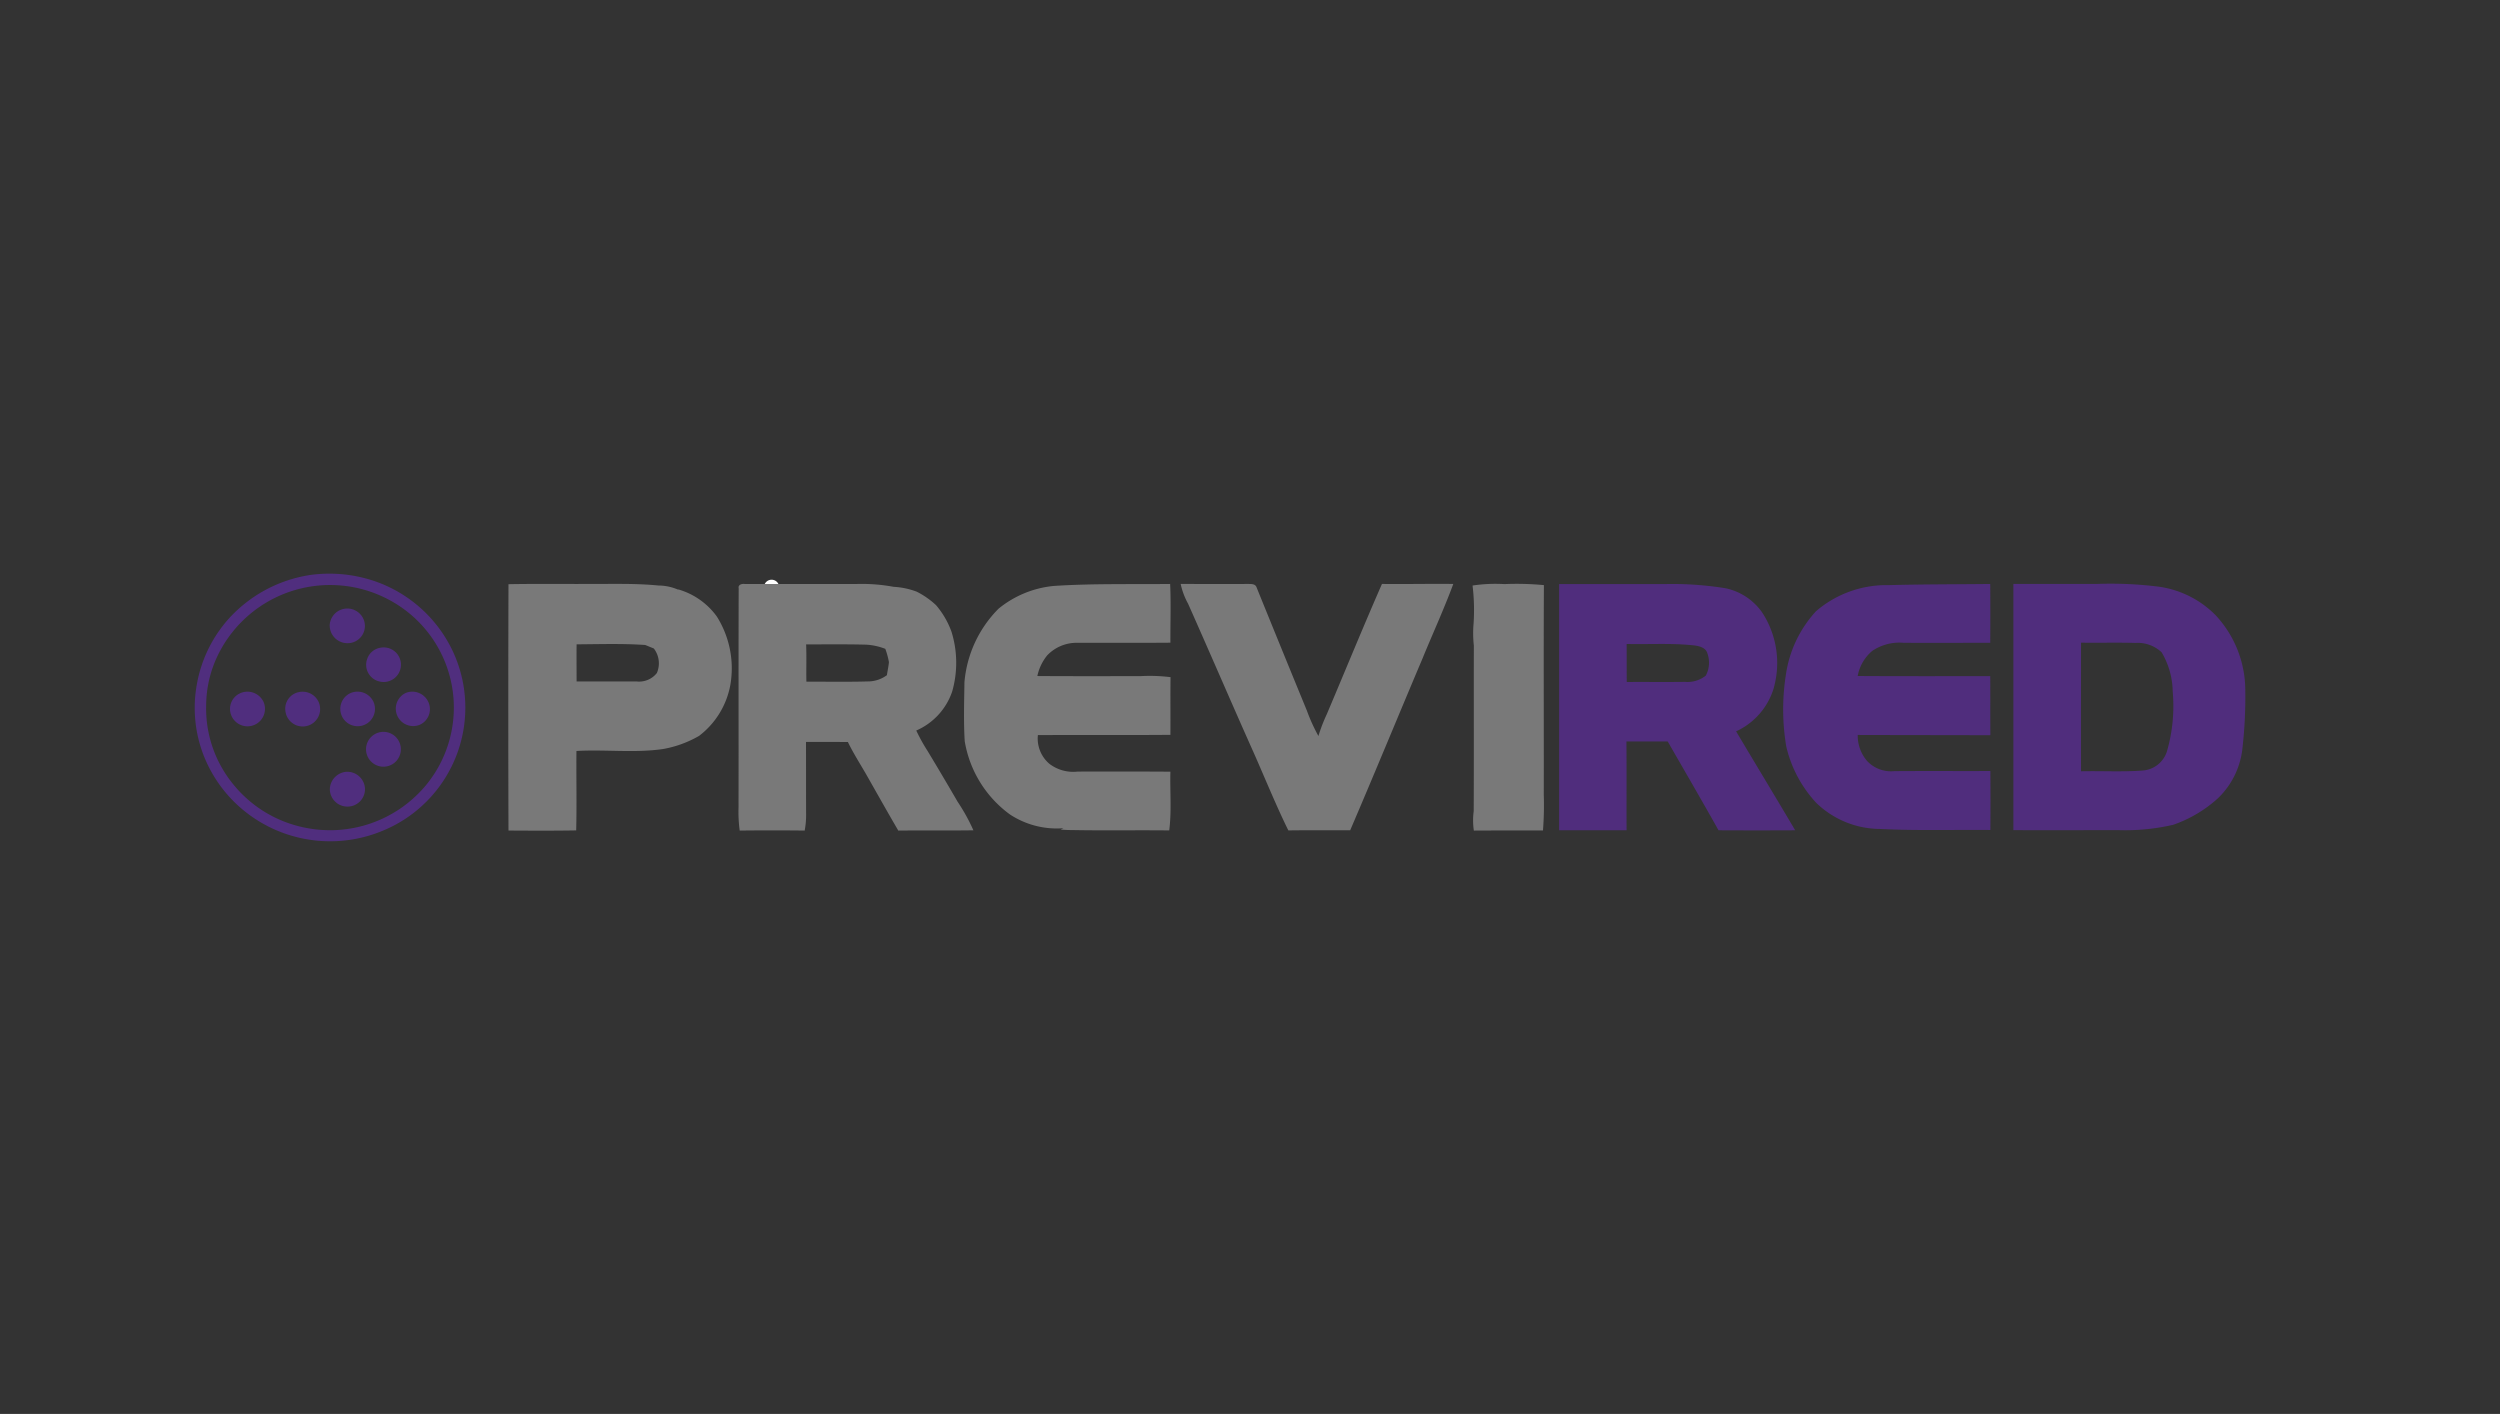 <svg xmlns="http://www.w3.org/2000/svg" width="244" height="138" viewBox="0 0 244 138">
  <rect x="0" y="0" width="244" height="138" fill="#333333" stroke="none"/>
  <g id="Grupo_1640" data-name="Grupo 1640" transform="translate(15965 1633)">
    <rect id="Rectángulo_1275" data-name="Rectángulo 1275" width="244" height="138" transform="translate(-15965 -1633)" fill="none"/>
    <g id="Grupo_498" data-name="Grupo 498" transform="translate(-15946 -1577)" style="mix-blend-mode: luminosity;isolation: isolate">
      <path id="Trazado_9991" data-name="Trazado 9991" d="M459.208,665.87a.743.743,0,1,1-.744.744.744.744,0,0,1,.744-.744" transform="translate(-402.9 -665.289)" fill="#fff"/>
      <path id="Trazado_9992" data-name="Trazado 9992" d="M463.944,669.05a.743.743,0,1,1-.744.744.744.744,0,0,1,.744-.744" transform="translate(-400.518 -663.689)" fill="#fff"/>
      <rect id="Rectángulo_547" data-name="Rectángulo 547" width="0.743" height="8.852" transform="matrix(0.564, -0.826, 0.826, 0.564, 56.431, 1.737)" fill="#fff"/>
      <path id="Trazado_10025" data-name="Trazado 10025" d="M531.068,676.218a9.012,9.012,0,0,0-1.144-7.28,5.807,5.807,0,0,0-3.583-2.376,32.282,32.282,0,0,0-5.959-.407H510.1v24.029h6.583c-.014-2.884.012-5.768-.014-8.666H520.7c1.652,2.884,3.329,5.756,4.957,8.666q3.736.02,7.483,0c-1.906-3.227-3.849-6.43-5.768-9.656a6.789,6.789,0,0,0,3.7-4.309m-6.658-1.13a2.875,2.875,0,0,1-2.034.61c-1.892.026-3.786,0-5.68.012-.012-1.232,0-2.477-.012-3.711,2.2.051,4.4-.1,6.582.14.521.065,1.156.216,1.309.8a2.685,2.685,0,0,1-.165,2.148" transform="translate(-376.929 -665.148)" fill="#502d7d"/>
      <path id="Trazado_10026" data-name="Trazado 10026" d="M544.874,680.91c-.012-1.919,0-3.837-.012-5.768-4.309,0-8.629.012-12.936-.014a4.163,4.163,0,0,1,1.423-2.453,4.744,4.744,0,0,1,3.062-.787c2.821.014,5.63,0,8.451,0,.012-1.919.012-3.825,0-5.743-3.305.038-6.609.026-9.9.114a10.539,10.539,0,0,0-7.1,2.542,11.571,11.571,0,0,0-2.947,6.213,21.843,21.843,0,0,0,.037,6.989,12.1,12.1,0,0,0,2.923,5.5,9.01,9.01,0,0,0,6.213,2.554c3.6.179,7.192.065,10.788.1q.018-2.879,0-5.756c-3.126.012-6.239-.012-9.365.012a3.2,3.2,0,0,1-2.669-.99,3.806,3.806,0,0,1-.914-2.541c4.319.013,8.64.013,12.948.026" transform="translate(-369.614 -665.15)" fill="#502d7d"/>
      <path id="Trazado_10027" data-name="Trazado 10027" d="M559.322,669.183a9.659,9.659,0,0,0-5.845-2.809,37.777,37.777,0,0,0-5.756-.229H539.6v24.029c3.431.012,6.851,0,10.28,0a20.745,20.745,0,0,0,5.312-.521,12.645,12.645,0,0,0,4.372-2.591,7.935,7.935,0,0,0,2.363-4.638,44.561,44.561,0,0,0,.305-5.973,10.77,10.77,0,0,0-2.91-7.268M554.6,682.436a2.68,2.68,0,0,1-2.376,1.919c-2.008.152-4.016.026-6.024.075-.012-4.18,0-8.361,0-12.554,1.779.026,3.545-.026,5.325.026a3.4,3.4,0,0,1,2.541.915,7.669,7.669,0,0,1,1.081,3.812,15.974,15.974,0,0,1-.547,5.807" transform="translate(-362.092 -665.152)" fill="#502d7d"/>
      <path id="Trazado_10028" data-name="Trazado 10028" d="M491.6,684.468c-3.012-.026-6.024-.012-9.034-.012a3.84,3.84,0,0,1-2.77-.75,3.243,3.243,0,0,1-1.132-2.809c4.307-.026,8.615.014,12.936-.026.012-1.88-.012-3.748.012-5.628a16.2,16.2,0,0,0-2.947-.1c-3.355,0-6.7.013-10.052-.012a4.739,4.739,0,0,1,.966-2.021,3.957,3.957,0,0,1,2.986-1.219c3.01-.014,6.022.012,9.034-.014-.012-1.906.063-3.825-.026-5.731-3.774.039-7.56-.051-11.335.191a10.032,10.032,0,0,0-5.4,2.211,11.529,11.529,0,0,0-3.341,7.193c-.026,1.918-.09,3.837.026,5.743a11.093,11.093,0,0,0,4.408,7.154,8.321,8.321,0,0,0,5.236,1.347l-.28.128a10.4,10.4,0,0,0,1.079.051c3.177.063,6.341,0,9.518.037.242-1.894.063-3.825.114-5.731" transform="translate(-396.367 -665.151)" fill="#797979"/>
      <path id="Trazado_10029" data-name="Trazado 10029" d="M475.289,682.488a17.646,17.646,0,0,1-1.13-2.034,6.378,6.378,0,0,0,3.506-3.811,10.2,10.2,0,0,0-.063-5.819,8.368,8.368,0,0,0-1.512-2.606A8.1,8.1,0,0,0,474.2,666.9a7.4,7.4,0,0,0-2.236-.47,17.15,17.15,0,0,0-3.6-.28H457.41c-.266-.037-.66.065-.583.419-.026,7.129,0,14.257-.014,21.387a13.591,13.591,0,0,0,.114,2.262c2.11-.026,4.232-.026,6.341,0a7.844,7.844,0,0,0,.14-1.539c-.012-2.376,0-4.739-.012-7.115,1.359,0,2.731,0,4.091.012.547,1.132,1.232,2.187,1.855,3.279,1.018,1.792,2.021,3.583,3.063,5.363,2.439-.026,4.892.012,7.331-.026a18.446,18.446,0,0,0-1.538-2.784c-.953-1.64-1.918-3.278-2.91-4.918m-4-7.434a3.136,3.136,0,0,1-1.652.6c-2.059.064-4.13.026-6.2.026-.026-1.207.026-2.427-.026-3.634,1.957,0,3.927-.026,5.884.026a6.157,6.157,0,0,1,1.843.407,7.471,7.471,0,0,1,.355,1.3c-.038.433-.14.852-.2,1.283" transform="translate(-403.732 -665.154)" fill="#797979"/>
      <path id="Trazado_10030" data-name="Trazado 10030" d="M505.169,666.146c-1.843,4.207-3.583,8.463-5.375,12.694a16.244,16.244,0,0,0-.827,2.148,17.527,17.527,0,0,1-1.13-2.49q-2.46-5.986-4.892-11.983c-.128-.431-.6-.356-.954-.368-2.16.012-4.32,0-6.467,0a7.083,7.083,0,0,0,.724,1.931c2.2,4.943,4.333,9.912,6.544,14.855,1.067,2.427,2.071,4.892,3.24,7.268,2.008-.026,4.028-.013,6.036-.013,2.39-5.565,4.689-11.169,7.052-16.748.992-2.427,2.1-4.829,3.012-7.294-2.313-.026-4.638.026-6.963,0" transform="translate(-389.29 -665.153)" fill="#797979"/>
      <path id="Trazado_10031" data-name="Trazado 10031" d="M511.43,686.693c.012-6.811-.026-13.621.012-20.433a27.869,27.869,0,0,0-3.849-.1,15.051,15.051,0,0,0-3.114.14,20.135,20.135,0,0,1,.1,3.711,10.911,10.911,0,0,0,.026,2.148c-.014,5.388.012,10.775-.014,16.163a6.776,6.776,0,0,0,.014,1.894c2.248-.012,4.5-.012,6.747-.012a32.246,32.246,0,0,0,.077-3.508" transform="translate(-379.757 -665.152)" fill="#797979"/>
      <path id="Trazado_10032" data-name="Trazado 10032" d="M458.486,666.693h-.075a4.865,4.865,0,0,0-1.894-.394c-2.325-.228-4.664-.14-7-.152-2.542.012-5.1-.026-7.637.024q-.038,12.027,0,24.043c2.2.012,4.41.026,6.609-.014.063-2.579,0-5.172.024-7.751,2.809-.165,5.656.216,8.451-.191a10.732,10.732,0,0,0,3.52-1.284,8.062,8.062,0,0,0,3.062-5.044,9.5,9.5,0,0,0-1.333-6.609,7.055,7.055,0,0,0-3.724-2.63m-2.134,8.158a2.21,2.21,0,0,1-1.982.813h-5.845c0-1.207-.014-2.414,0-3.621,2.236-.014,4.473-.09,6.7.063l.839.343a2.377,2.377,0,0,1,.292,2.4" transform="translate(-411.252 -665.153)" fill="#797979"/>
      <path id="Trazado_10033" data-name="Trazado 10033" d="M446.646,672.957a13.152,13.152,0,0,0-7.434-6.7,13.692,13.692,0,0,0-6.406-.661,13.461,13.461,0,0,0-7.891,4.168,12.968,12.968,0,0,0-3.177,6.341,12.788,12.788,0,0,0,.915,7.776,13.122,13.122,0,0,0,4.676,5.477,13.319,13.319,0,0,0,12.542,1.195,12.988,12.988,0,0,0,6.774-17.6M444,686.2a12.17,12.17,0,0,1-11.792,4.053,12.029,12.029,0,0,1-6.874-4.13,11.678,11.678,0,0,1-2.719-7.776,11.367,11.367,0,0,1,1.181-4.994,12.185,12.185,0,0,1,17.192-5.032A11.906,11.906,0,0,1,444,686.2" transform="translate(-421.494 -665.483)" fill="#502e7e"/>
      <path id="Trazado_10034" data-name="Trazado 10034" d="M432.02,671.118a1.682,1.682,0,0,0,1.614-2.148,1.722,1.722,0,0,0-3.368.343,1.731,1.731,0,0,0,1.754,1.805" transform="translate(-417.085 -664.343)" fill="#502e7e"/>
      <path id="Trazado_10035" data-name="Trazado 10035" d="M424.768,673.3a1.668,1.668,0,0,0-.966,1.7,1.707,1.707,0,1,0,3.279-.827,1.74,1.74,0,0,0-2.313-.876" transform="translate(-420.343 -661.632)" fill="#502e7e"/>
      <path id="Trazado_10036" data-name="Trazado 10036" d="M433.822,675.83a1.711,1.711,0,0,0-1.093,1.042,1.7,1.7,0,1,0,1.093-1.042" transform="translate(-415.902 -660.324)" fill="#502e7e"/>
      <path id="Trazado_10037" data-name="Trazado 10037" d="M433.934,673.593a1.688,1.688,0,1,0,.012-3.278,1.634,1.634,0,0,0-1.207,1.067,1.672,1.672,0,0,0,1.195,2.211" transform="translate(-415.898 -663.081)" fill="#502e7e"/>
      <path id="Trazado_10038" data-name="Trazado 10038" d="M428.7,673.184a1.642,1.642,0,0,0-1.309,1.805,1.7,1.7,0,1,0,3.254-.827,1.714,1.714,0,0,0-1.945-.978" transform="translate(-418.539 -661.631)" fill="#502e7e"/>
      <path id="Trazado_10039" data-name="Trazado 10039" d="M431.959,673.275a1.692,1.692,0,1,0,2.236.851,1.722,1.722,0,0,0-2.236-.851" transform="translate(-416.745 -661.632)" fill="#502e7e"/>
      <path id="Trazado_10040" data-name="Trazado 10040" d="M435.5,673.286a1.7,1.7,0,0,0,1.347,3.113,1.667,1.667,0,0,0,.9-2.274,1.714,1.714,0,0,0-2.248-.839" transform="translate(-414.951 -661.631)" fill="#502e7e"/>
      <path id="Trazado_10041" data-name="Trazado 10041" d="M431.835,678.348a1.751,1.751,0,0,0-1.563,1.677,1.713,1.713,0,0,0,1.74,1.715,1.7,1.7,0,0,0,1.691-1.715,1.728,1.728,0,0,0-1.868-1.677" transform="translate(-417.08 -659.017)" fill="#502e7e"/>
    </g>
  </g>
</svg>
